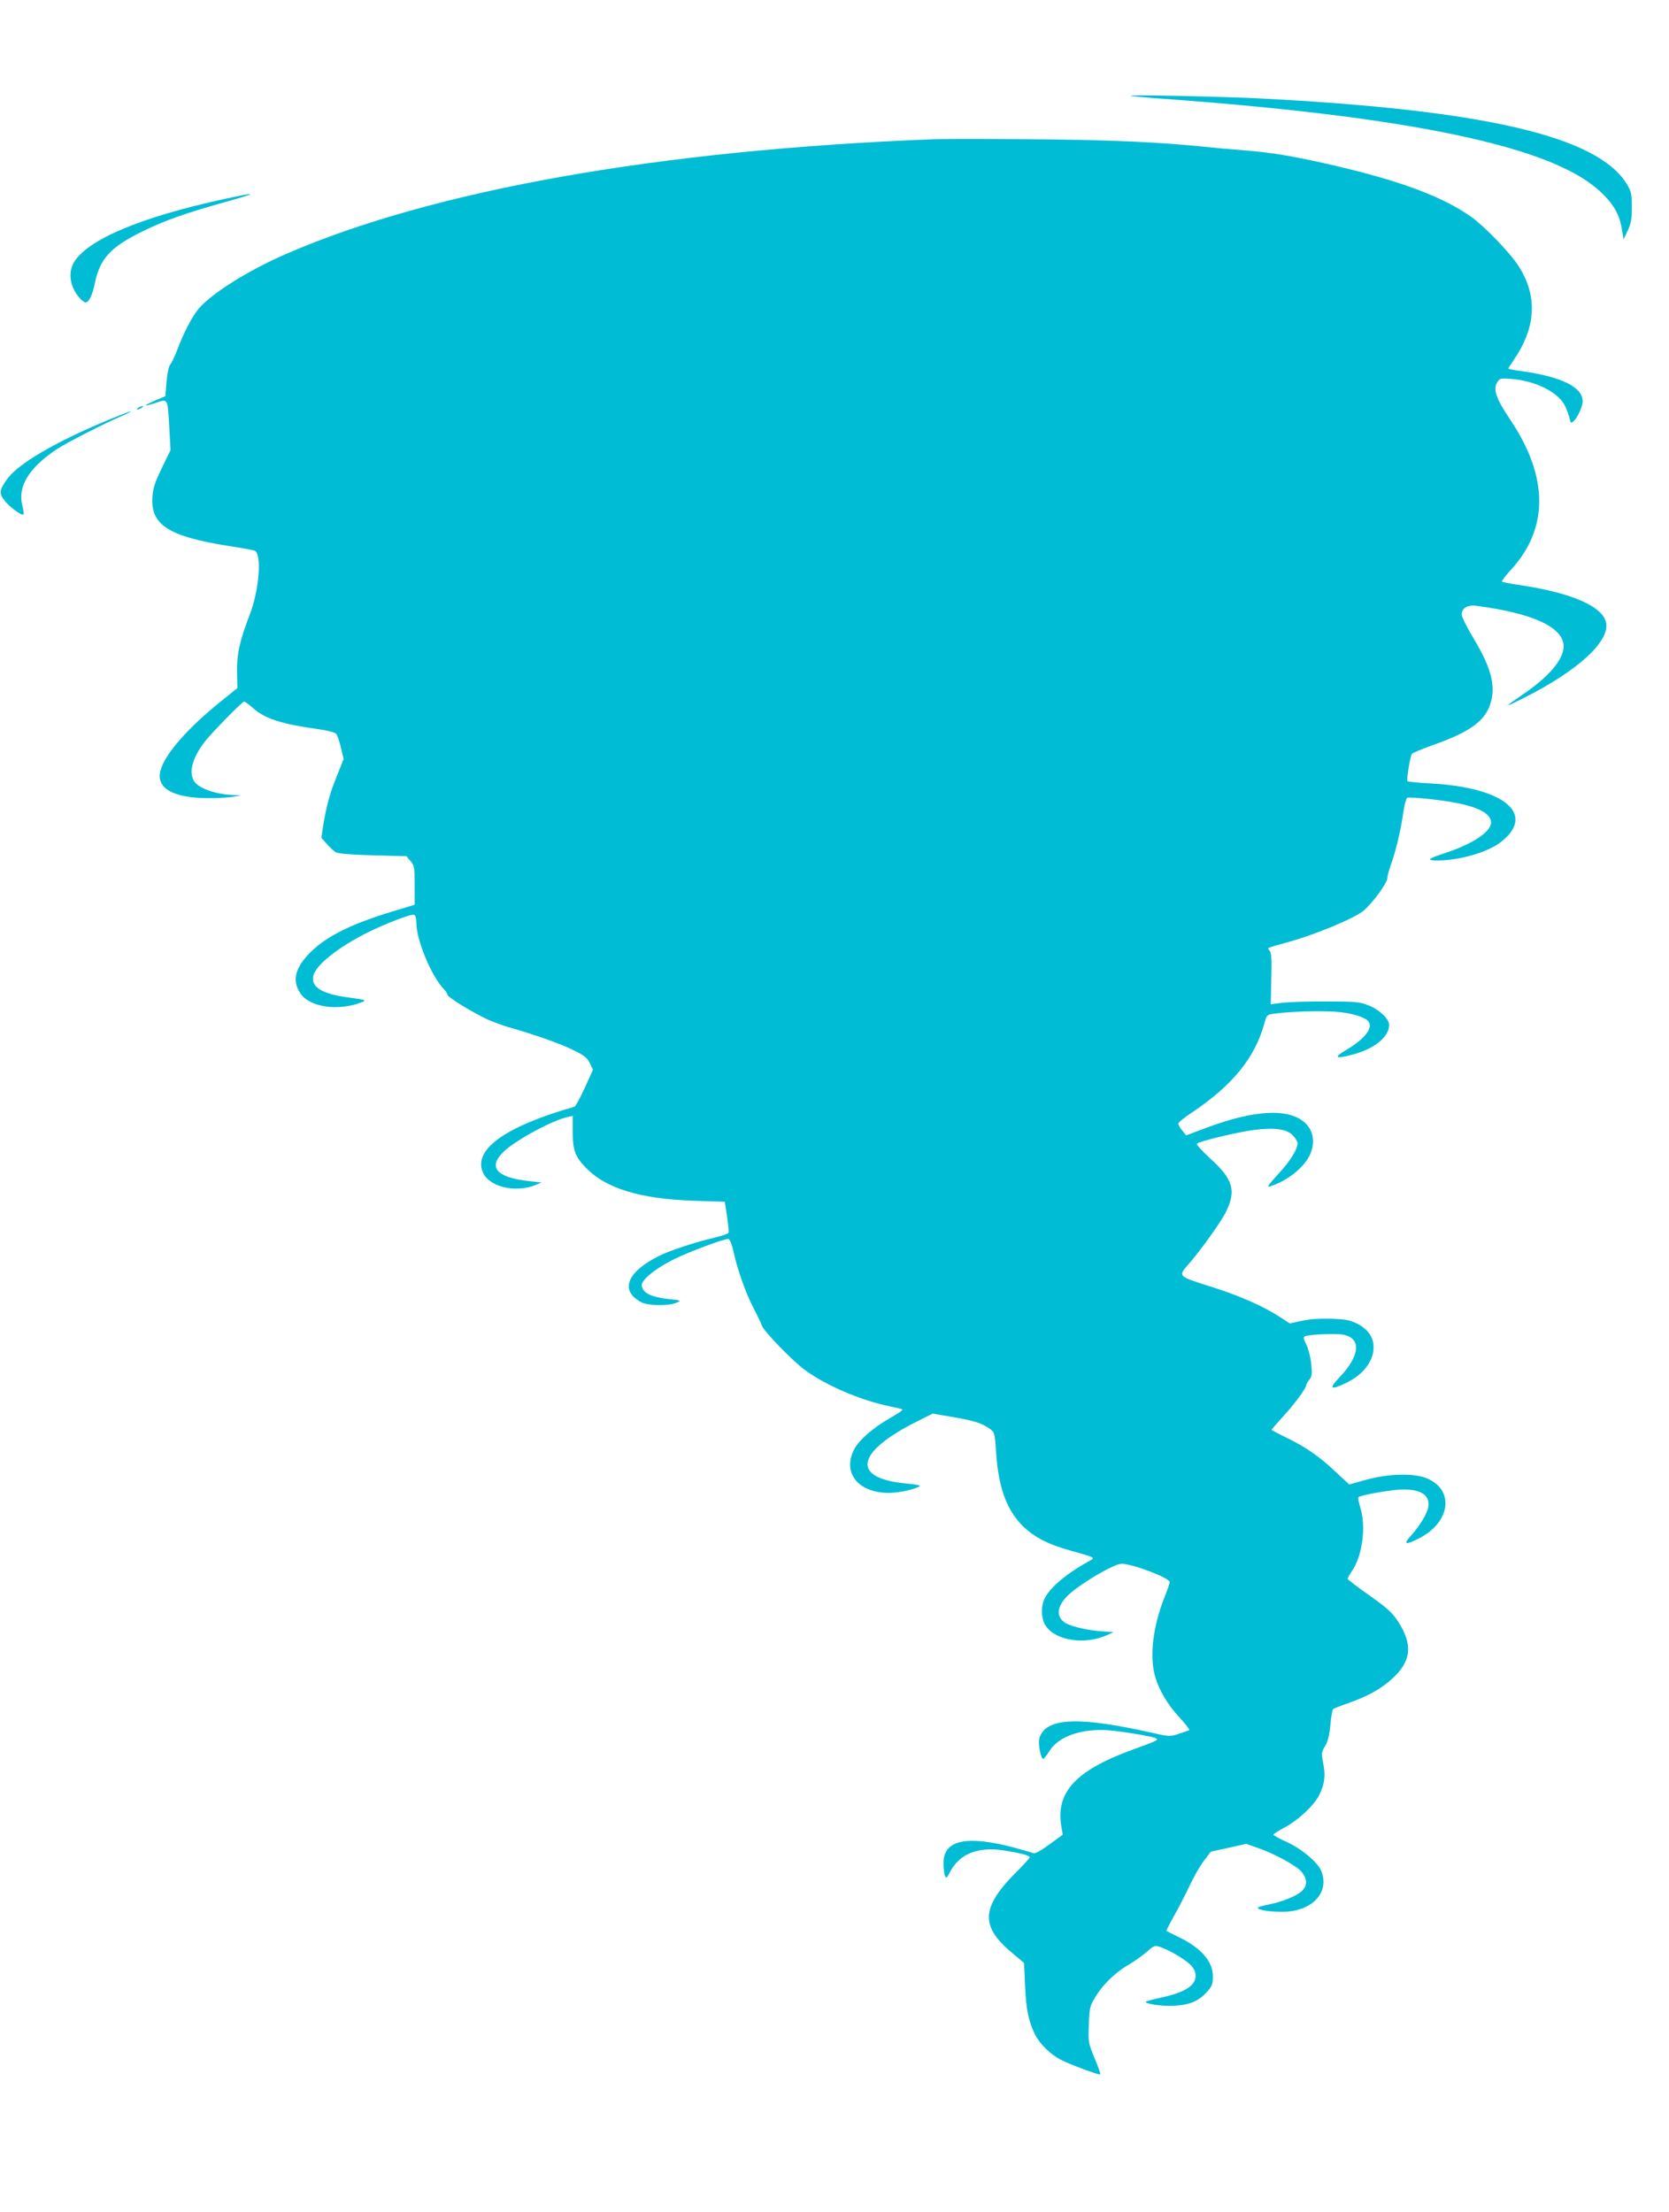 <?xml version="1.0" standalone="no"?>
<!DOCTYPE svg PUBLIC "-//W3C//DTD SVG 20010904//EN"
 "http://www.w3.org/TR/2001/REC-SVG-20010904/DTD/svg10.dtd">
<svg version="1.0" xmlns="http://www.w3.org/2000/svg"
 width="966pt" height="1280pt" viewBox="0 0 966 1280"
 preserveAspectRatio="xMidYMid meet">
<g transform="translate(0,1280) scale(0.1,-0.1)"
fill="#00bcd4" stroke="none">
<path d="M6545 12246 c6 -3 80 -10 165 -16 720 -52 1264 -118 1690 -205 467
-97 747 -210 889 -360 59 -62 87 -117 99 -196 l9 -54 24 50 c19 41 24 66 24
135 0 74 -3 91 -27 131 -164 278 -817 432 -2120 499 -218 11 -769 23 -753 16z"/>
<path d="M5400 11994 c-1589 -62 -2893 -294 -3745 -664 -216 -94 -424 -224
-503 -314 -37 -42 -90 -143 -127 -243 -14 -37 -32 -74 -40 -83 -8 -9 -17 -50
-21 -99 l-7 -84 -59 -25 c-72 -31 -70 -38 5 -13 69 24 67 29 77 -144 l7 -130
-51 -105 c-42 -87 -51 -117 -54 -171 -9 -158 96 -224 443 -279 72 -11 138 -23
147 -26 46 -14 29 -231 -29 -378 -56 -145 -74 -228 -71 -330 l2 -88 -94 -76
c-191 -153 -323 -303 -350 -398 -31 -107 73 -165 291 -163 46 0 104 4 129 8
l45 8 -45 2 c-99 3 -199 38 -226 79 -33 51 -12 133 59 227 39 51 219 235 230
235 5 0 29 -18 54 -40 68 -60 166 -91 376 -120 48 -7 94 -18 102 -26 7 -8 20
-44 28 -80 l16 -67 -39 -97 c-41 -100 -61 -175 -80 -291 l-10 -67 32 -37 c18
-20 42 -42 53 -48 12 -7 96 -14 213 -17 l194 -5 24 -28 c22 -26 24 -36 24
-141 l0 -112 -92 -28 c-263 -77 -413 -150 -510 -246 -90 -90 -109 -164 -60
-238 54 -82 222 -106 359 -51 25 11 18 13 -77 26 -157 20 -223 61 -206 128 15
61 145 164 311 247 106 53 255 110 271 104 9 -3 14 -20 14 -49 0 -96 86 -304
156 -378 13 -14 24 -30 24 -36 0 -14 146 -103 232 -143 35 -15 90 -36 123 -45
136 -38 305 -97 375 -133 61 -30 79 -44 94 -75 l18 -38 -48 -106 c-27 -58 -53
-106 -59 -108 -398 -113 -586 -247 -531 -378 35 -86 190 -123 308 -74 l33 14
-69 7 c-192 21 -244 79 -153 169 65 65 286 185 374 203 l28 6 0 -94 c0 -108
15 -146 85 -215 115 -113 310 -171 610 -182 l185 -6 13 -84 c7 -47 11 -90 9
-95 -3 -6 -40 -19 -83 -29 -108 -25 -259 -75 -319 -105 -188 -94 -230 -202
-102 -269 39 -20 158 -22 202 -2 29 12 29 13 -37 20 -90 10 -135 26 -154 54
-12 18 -13 29 -5 43 20 37 94 91 185 136 88 43 284 116 311 116 8 0 20 -27 30
-72 25 -112 70 -239 117 -330 24 -46 45 -91 48 -100 9 -30 172 -199 244 -253
123 -92 328 -180 501 -215 33 -7 64 -14 68 -17 5 -3 -28 -25 -72 -50 -100 -57
-183 -130 -210 -186 -65 -134 29 -247 204 -247 58 0 160 23 178 40 5 4 -28 10
-73 14 -325 29 -302 179 56 359 l92 46 118 -20 c122 -21 166 -35 213 -68 27
-20 29 -25 36 -133 13 -204 60 -334 154 -429 66 -65 147 -107 281 -144 143
-40 142 -39 101 -61 -139 -77 -235 -161 -260 -227 -18 -48 -13 -111 12 -147
58 -86 228 -111 357 -52 l35 16 -80 6 c-85 7 -179 31 -207 53 -45 35 -39 88
15 146 63 66 272 191 319 191 62 0 278 -82 278 -106 0 -7 -14 -48 -31 -90 -65
-165 -86 -335 -55 -450 21 -80 73 -169 143 -244 35 -38 60 -70 56 -73 -5 -2
-31 -12 -60 -21 -51 -17 -55 -17 -165 8 -351 78 -531 84 -608 20 -17 -15 -32
-39 -35 -58 -7 -34 10 -116 23 -115 4 0 21 21 37 47 54 85 189 130 345 118 88
-8 249 -35 270 -46 17 -10 13 -12 -135 -66 -329 -120 -446 -246 -412 -445 l8
-47 -77 -56 c-49 -36 -83 -55 -93 -51 -9 4 -56 17 -106 31 -280 75 -416 46
-414 -89 0 -29 4 -61 8 -72 7 -18 10 -16 29 20 54 106 161 149 313 126 94 -15
149 -29 149 -40 0 -5 -40 -48 -89 -97 -120 -121 -164 -210 -142 -290 15 -54
53 -103 130 -167 l68 -57 6 -133 c6 -139 20 -205 58 -282 27 -54 89 -115 150
-146 57 -29 222 -90 227 -84 3 3 -12 45 -33 94 -36 88 -37 92 -33 193 3 92 6
109 33 153 42 73 115 146 190 190 36 21 86 56 111 78 45 39 47 40 82 28 56
-20 138 -69 172 -102 21 -22 30 -40 30 -63 0 -57 -61 -96 -196 -126 -47 -10
-88 -21 -91 -24 -13 -12 89 -28 162 -24 93 5 145 28 193 83 27 30 32 44 32 87
0 86 -68 165 -197 227 -37 18 -70 35 -72 36 -1 2 19 43 47 92 27 48 67 127 90
175 22 48 58 110 80 139 l40 53 102 22 102 23 61 -21 c101 -34 235 -107 262
-143 33 -42 32 -79 -1 -110 -31 -29 -117 -63 -196 -78 -32 -6 -58 -14 -58 -18
0 -13 70 -24 148 -23 167 2 270 113 219 237 -21 50 -114 128 -200 167 -42 19
-76 38 -77 42 0 4 28 22 62 40 80 42 173 129 202 187 32 64 39 110 25 184 -11
61 -11 67 10 101 16 26 25 61 31 122 4 47 11 89 16 93 5 4 45 20 89 35 111 39
189 82 253 141 111 101 121 197 33 332 -32 49 -61 76 -164 149 -70 49 -127 93
-127 97 0 4 11 25 25 45 61 89 83 258 48 368 -9 30 -14 56 -11 59 13 13 198
45 261 45 106 0 156 -36 143 -104 -7 -39 -50 -109 -101 -165 -45 -49 -30 -54
46 -15 187 94 210 286 41 351 -74 28 -221 24 -345 -11 l-98 -27 -71 66 c-99
94 -179 150 -285 201 -51 25 -93 47 -93 49 0 3 30 37 66 77 65 70 134 164 134
181 0 5 8 19 18 32 16 20 17 33 11 93 -4 39 -17 88 -28 110 -16 31 -18 43 -9
48 17 11 179 18 221 10 108 -20 100 -121 -21 -248 -62 -65 -53 -75 34 -34 102
48 164 126 164 209 0 58 -32 104 -94 136 -42 21 -66 26 -150 29 -65 2 -126 -2
-171 -12 l-70 -15 -60 39 c-92 60 -236 123 -385 170 -208 66 -204 61 -138 137
71 82 187 244 214 300 60 123 41 189 -92 309 -47 43 -81 81 -77 85 14 14 235
67 327 79 119 16 191 7 228 -30 15 -16 28 -36 28 -46 0 -36 -44 -106 -113
-180 -55 -60 -66 -75 -47 -70 101 30 207 116 236 193 25 64 15 126 -27 169
-90 93 -295 84 -585 -26 l-109 -41 -22 28 c-13 15 -23 33 -23 40 0 7 35 36 78
64 234 157 363 314 418 510 16 57 16 57 62 63 102 14 301 18 384 8 83 -11 144
-32 160 -56 25 -37 -26 -101 -128 -161 -77 -45 -68 -55 28 -30 131 33 218 103
218 174 0 34 -57 88 -118 112 -52 21 -75 23 -242 23 -102 1 -217 -3 -255 -7
l-70 -9 3 146 c3 107 1 150 -8 161 -7 9 -11 17 -9 19 2 2 49 16 104 31 164 44
397 141 449 186 55 49 136 160 136 188 0 11 9 44 19 73 28 76 58 199 72 300 7
48 18 89 23 91 18 6 196 -12 281 -29 136 -26 205 -65 205 -114 0 -55 -111
-127 -275 -180 -92 -30 -101 -40 -34 -40 128 1 287 47 362 104 213 162 26 320
-406 342 -70 4 -129 10 -131 13 -6 10 16 145 26 158 5 6 57 28 116 49 202 71
291 130 329 217 46 108 22 220 -87 400 -38 63 -70 127 -70 141 0 36 35 57 84
50 331 -43 506 -125 506 -235 0 -75 -85 -176 -236 -278 -114 -78 -112 -80 12
-17 308 156 490 323 470 431 -18 95 -198 174 -500 219 -54 8 -101 17 -103 20
-3 3 20 33 50 66 221 239 221 538 0 868 -85 126 -103 180 -77 220 15 23 20 24
83 19 143 -12 274 -79 311 -160 10 -23 22 -55 25 -70 5 -25 8 -27 21 -16 24
20 54 85 54 117 0 81 -121 141 -347 173 -46 6 -83 13 -83 16 0 2 14 24 31 49
132 193 140 376 23 552 -49 74 -195 225 -269 277 -171 121 -428 215 -845 309
-206 46 -320 64 -470 76 -69 5 -170 14 -225 20 -266 28 -570 41 -1015 44 -261
2 -513 2 -560 0z"/>
<path d="M1283 11645 c-470 -103 -773 -231 -853 -360 -39 -62 -25 -149 33
-212 11 -13 26 -23 33 -23 19 0 40 45 54 115 29 139 91 206 275 296 131 64
246 105 490 173 190 53 178 57 -32 11z"/>
<path d="M800 10440 c-8 -5 -10 -10 -5 -10 6 0 17 5 25 10 8 5 11 10 5 10 -5
0 -17 -5 -25 -10z"/>
<path d="M625 10369 c-299 -124 -517 -251 -581 -338 -48 -66 -51 -84 -19 -126
28 -38 102 -92 111 -82 3 3 0 24 -6 48 -30 111 35 219 195 327 57 38 283 154
390 199 28 12 46 22 40 22 -5 0 -64 -23 -130 -50z"/>
</g>
</svg>
